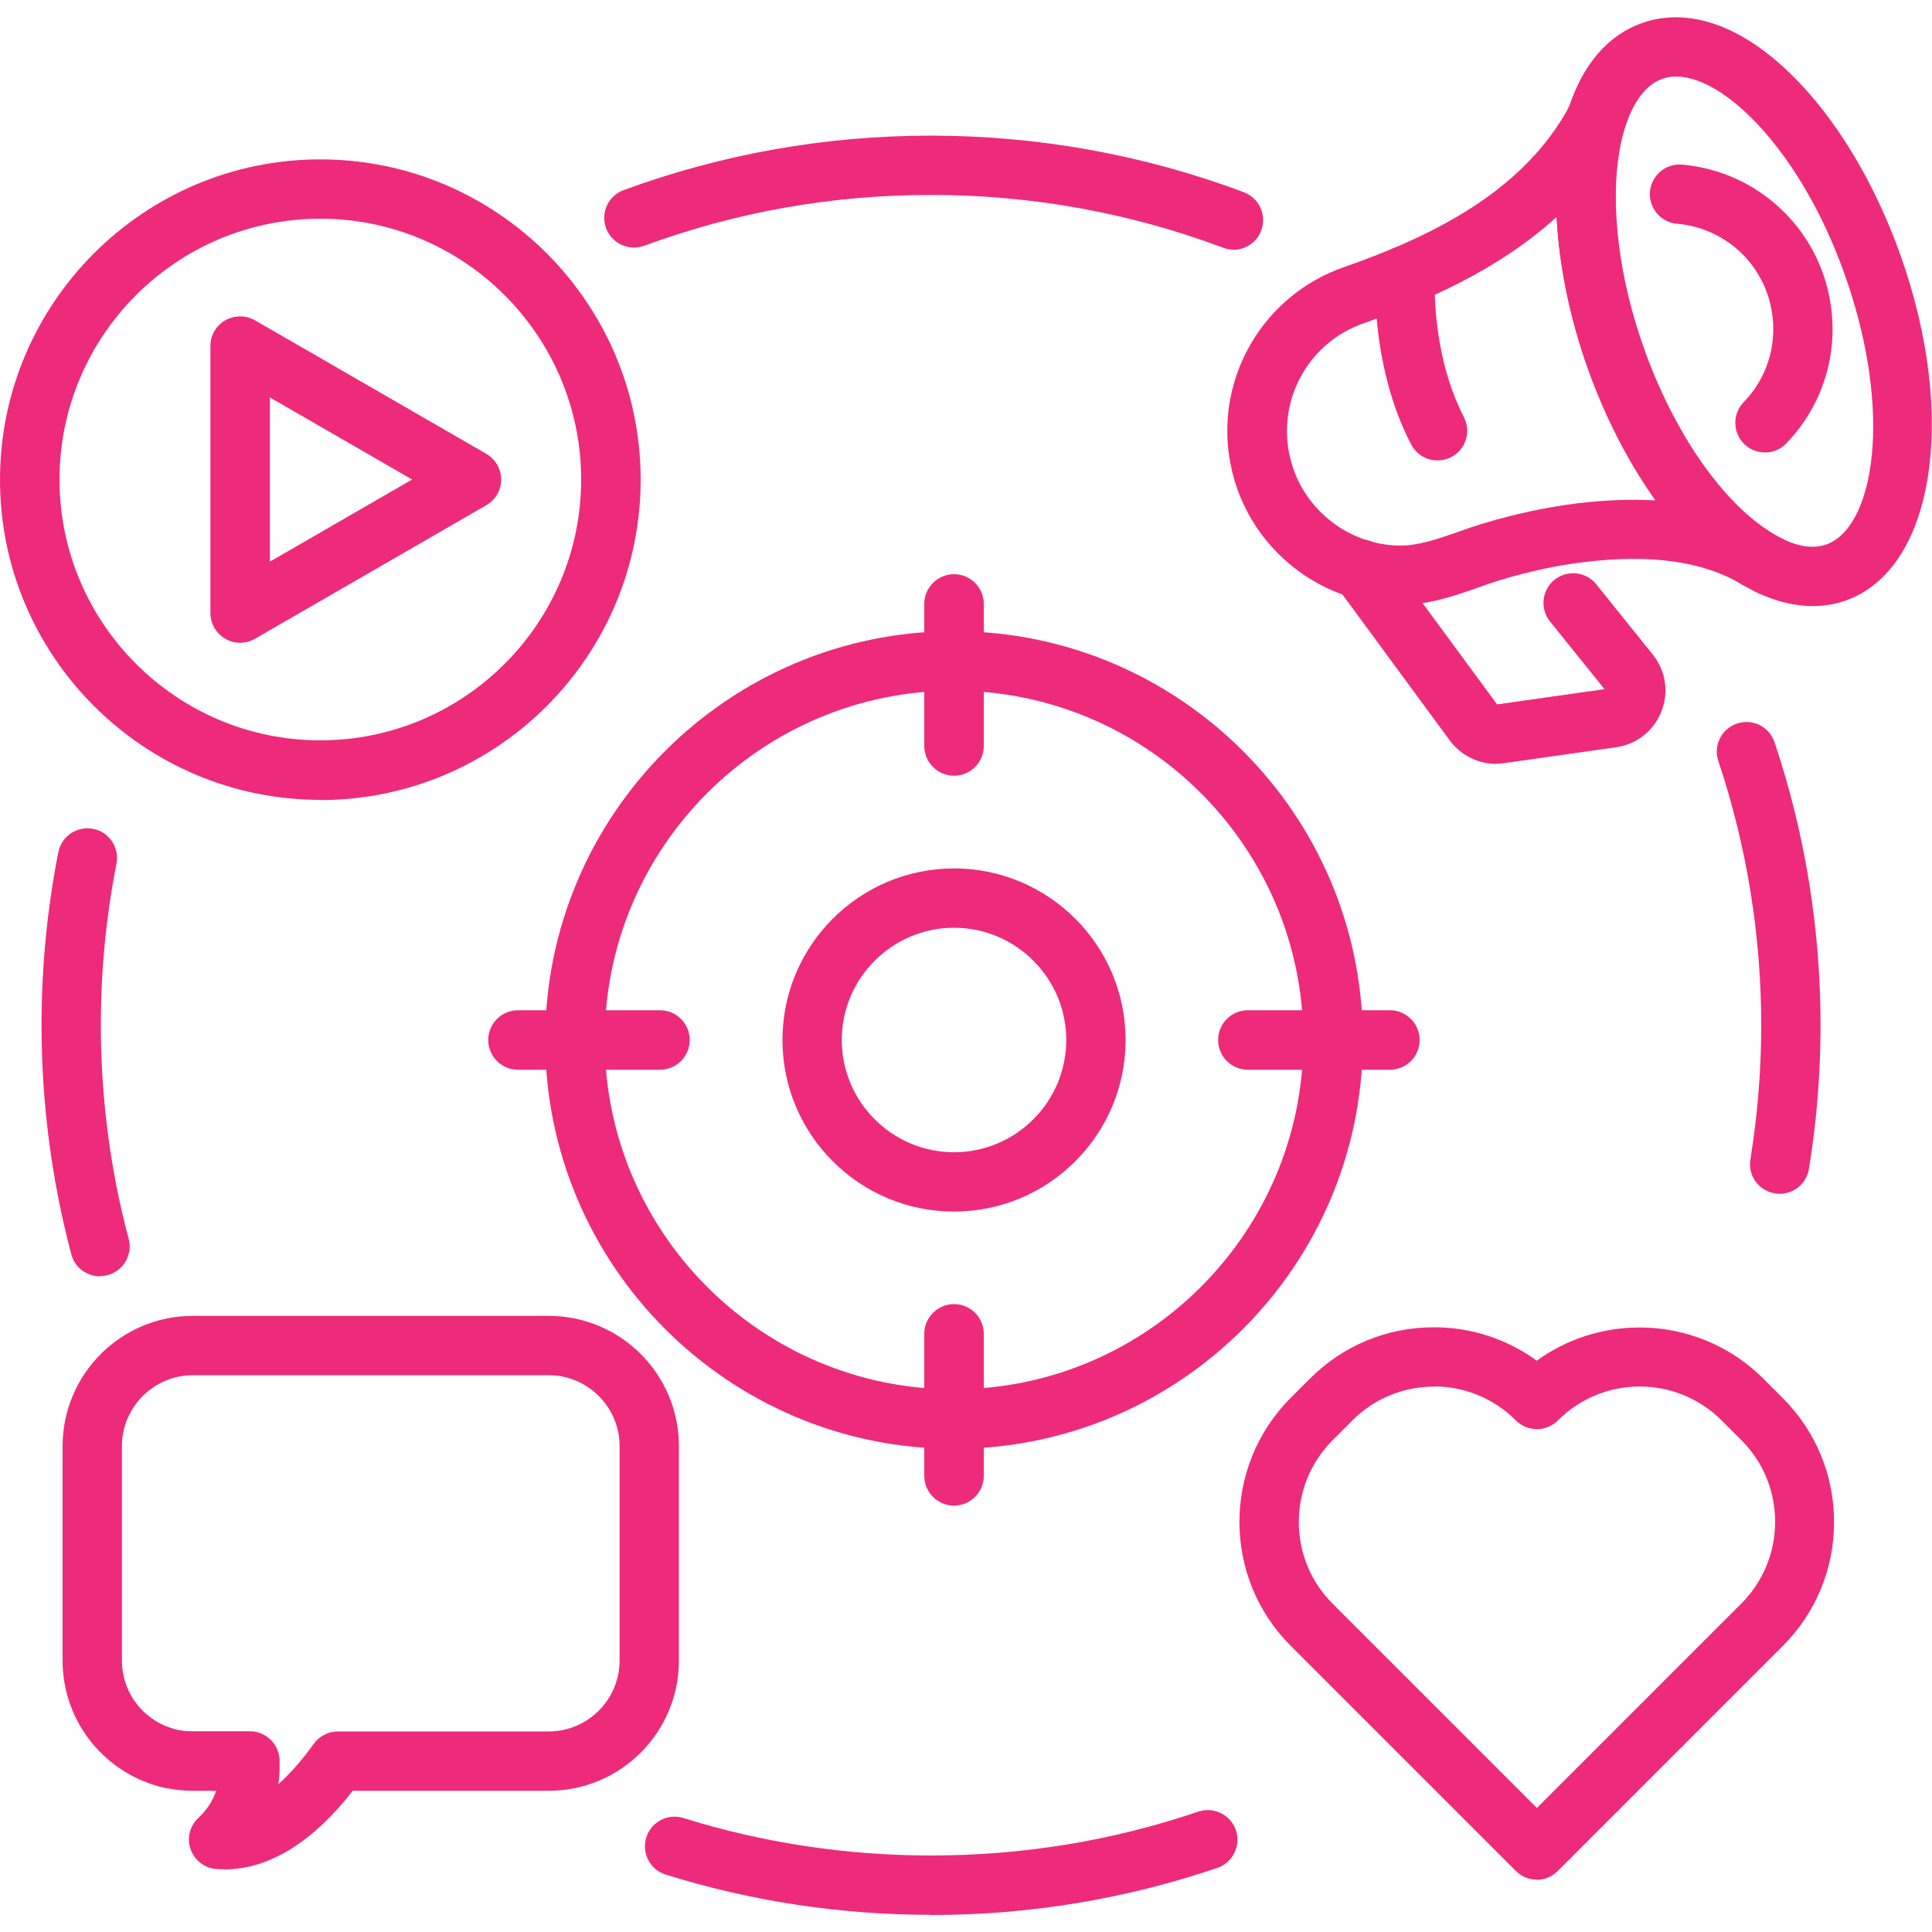<?xml version="1.0" encoding="UTF-8"?>
<svg id="Layer_1" data-name="Layer 1" xmlns="http://www.w3.org/2000/svg" viewBox="0 0 100 100">
  <defs>
    <style>
      .cls-1 {
        fill: #ee2a7b;
      }
    </style>
  </defs>
  <path class="cls-1" d="M11.61,96.75c-.13,0-.27,0-.4-.01-.61-.04-1.13-.44-1.34-1.01-.21-.57-.05-1.21.39-1.63.44-.41.75-.88.93-1.41h-1.23c-.34,0-.68-.03-1.02-.08-.12-.02-.23-.04-.35-.06-.01,0-.05-.01-.06-.01-.09-.02-.17-.04-.26-.06-.11-.03-.21-.06-.3-.09-.19-.06-.39-.13-.6-.22-2.51-1.07-4.13-3.5-4.13-6.22v-11.1c0-3.72,3.02-6.74,6.74-6.74h18.42c3.72,0,6.74,3.02,6.74,6.74v11.1c0,3.72-3.02,6.74-6.74,6.74h-10.14c-2.08,2.67-4.36,4.07-6.65,4.07ZM14.47,91.11c.01.42,0,.84-.06,1.24.75-.67,1.39-1.48,1.83-2.09.29-.4.75-.64,1.25-.64h10.91c2.02,0,3.67-1.65,3.67-3.67v-11.1c0-2.02-1.65-3.67-3.67-3.67H9.98c-2.02,0-3.67,1.65-3.67,3.67v11.1c0,1.48.88,2.8,2.24,3.38.1.04.21.08.33.12.06.02.11.03.17.05.05.01.1.03.16.04.05.01.11.02.18.03.19.03.38.04.57.04h2.97c.84,0,1.52.67,1.54,1.5Z"/>
  <g>
    <path class="cls-1" d="M93.82,31.37c-.92,0-1.87-.23-2.83-.68h0s-.04-.02-.06-.03c-.24-.11-.48-.24-.73-.39-.02-.01-.04-.02-.05-.03-3.2-1.93-6.18-6.13-7.99-11.25-1.72-4.88-2.09-9.87-.98-13.35,0-.02.02-.05.02-.07.73-2.25,2.05-3.77,3.8-4.38,2.36-.83,5.09.1,7.69,2.64,2.33,2.27,4.35,5.62,5.7,9.44,2.96,8.38,1.7,16.2-2.85,17.81h0c-.55.2-1.13.29-1.73.29ZM92.34,27.93c.84.39,1.57.47,2.19.25t0,0c2.47-.87,3.48-6.79.98-13.89-1.19-3.39-2.95-6.32-4.94-8.27-1.69-1.65-3.35-2.36-4.53-1.94-1.04.37-1.61,1.54-1.91,2.46,0,.03-.02.06-.03.09-.87,2.83-.51,7.16.97,11.34,1.54,4.38,4.08,8.05,6.64,9.61.03.02.06.04.1.06.16.1.32.18.47.25h0s.05.02.08.04Z"/>
    <path class="cls-1" d="M91.64,30.84c-.15,0-.29-.02-.44-.07-.11-.03-.22-.08-.32-.14-.64-.36-.96-1.13-.71-1.85.28-.8,1.16-1.22,1.96-.94.08.03.16.07.24.11.63.34.95,1.08.74,1.79-.2.67-.81,1.09-1.47,1.09Z"/>
    <path class="cls-1" d="M90.98,30.48c-.31,0-.62-.09-.9-.29l.76-1.06.79-1.58c.07.04.18.1.24.15.69.49.85,1.45.35,2.14-.3.42-.77.64-1.25.64Z"/>
    <path class="cls-1" d="M72.48,31.3s-.09,0-.14,0c-3.72-.07-7.06-2.48-8.3-6-.19-.53-.32-1.08-.41-1.63-.66-4.26,1.82-8.4,5.9-9.83,4.19-1.47,9.31-3.77,11.75-8.44.37-.71,1.22-1.01,1.95-.71.73.31,1.11,1.12.87,1.88-.9,2.83-.54,7.2.95,11.4,1.55,4.4,4.11,8.09,6.68,9.64,0,0,0,0,0,0,.73.44.96,1.38.52,2.11-.44.73-1.38.96-2.11.52,0,0,0,0,0,0-1.96-1.18-4.69-1.57-8.12-1.15-1.44.17-2.9.49-4.35.93-.38.11-.76.25-1.16.39-1.2.42-2.55.9-4.04.9ZM80.58,11.22c-3.09,2.82-6.99,4.45-10.02,5.52-2.68.94-4.31,3.66-3.88,6.47.06.37.15.73.27,1.08.82,2.31,3.01,3.9,5.46,3.95.99.01,2.01-.34,3.09-.72.42-.15.85-.3,1.29-.43,1.62-.49,3.26-.84,4.87-1.04,1.44-.17,2.78-.22,4.03-.15-1.39-1.95-2.61-4.3-3.53-6.89-.93-2.65-1.47-5.33-1.59-7.78Z"/>
    <path class="cls-1" d="M82.64,7.65c-.75,0-1.4-.55-1.52-1.31-.05-.32,0-.64.14-.91.26-.6.89-.99,1.57-.92.84.09,1.46.84,1.37,1.69-.02.19-.08.39-.17.56-.04.08-.08.15-.13.22-.24.35-.62.58-1.04.64-.08.01-.15.02-.23.02Z"/>
    <path class="cls-1" d="M91.36,23.42c-.38,0-.77-.14-1.07-.43-.61-.59-.63-1.56-.04-2.17,1.2-1.24,1.73-2.92,1.47-4.63-.38-2.5-2.41-4.39-4.92-4.61-.84-.07-1.47-.82-1.4-1.66.07-.84.82-1.47,1.66-1.4,3.92.34,7.09,3.31,7.69,7.2.41,2.66-.43,5.29-2.29,7.23-.3.31-.7.47-1.1.47Z"/>
    <path class="cls-1" d="M74.4,23.83c-.56,0-1.09-.3-1.36-.83-1.59-3.06-1.89-6.45-1.87-8.75,0-.84.7-1.52,1.54-1.52h.02c.85,0,1.53.7,1.52,1.55-.02,1.95.23,4.81,1.52,7.31.39.75.1,1.68-.66,2.07-.23.12-.47.17-.71.17Z"/>
    <path class="cls-1" d="M77.45,39.54c-.9,0-1.76-.41-2.33-1.11-.01-.02-.03-.03-.04-.05l-5.89-8.01c-.5-.68-.36-1.64.33-2.15.68-.5,1.64-.36,2.15.33l5.82,7.91,5.56-.79-2.82-3.5c-.53-.66-.43-1.63.23-2.16.66-.53,1.63-.43,2.16.23l2.92,3.63c.68.85.85,1.96.45,2.96-.4,1.01-1.28,1.7-2.36,1.85l-5.78.82c-.14.02-.27.03-.41.03ZM83.15,35.81h0,0Z"/>
  </g>
  <g>
    <path class="cls-1" d="M16.58,41.4C7.44,41.4,0,33.97,0,24.83S7.44,8.25,16.58,8.25s16.58,7.44,16.58,16.58-7.44,16.58-16.58,16.58ZM16.58,11.32c-7.45,0-13.5,6.06-13.5,13.5s6.06,13.5,13.5,13.5,13.5-6.06,13.5-13.5-6.06-13.5-13.5-13.5Z"/>
    <path class="cls-1" d="M12.43,33.27c-.27,0-.53-.07-.77-.21-.47-.27-.77-.78-.77-1.33v-13.82c0-.55.29-1.06.77-1.33.48-.27,1.06-.27,1.54,0l11.97,6.91c.47.27.77.78.77,1.33s-.29,1.06-.77,1.33l-11.97,6.91c-.24.14-.5.21-.77.21ZM13.97,20.57v8.5l7.36-4.25-7.36-4.25Z"/>
  </g>
  <path class="cls-1" d="M79.55,97.29h0c-.41,0-.8-.16-1.09-.45l-11.66-11.66c-3.53-3.53-3.53-9.28,0-12.82l1.01-1.01c1.71-1.71,3.99-2.65,6.41-2.65,1.94,0,3.79.61,5.32,1.73,3.54-2.57,8.54-2.26,11.73.93l1.01,1.01c1.71,1.71,2.65,3.99,2.65,6.41s-.94,4.7-2.65,6.41l-11.66,11.66c-.29.29-.68.45-1.09.45ZM74.23,71.77c-1.6,0-3.11.62-4.24,1.76l-1.01,1.01c-2.34,2.34-2.34,6.14,0,8.47l10.57,10.57,10.57-10.57h0c1.13-1.13,1.76-2.64,1.76-4.24s-.62-3.11-1.76-4.24l-1.01-1.01c-2.34-2.34-6.14-2.34-8.47,0-.29.29-.68.45-1.09.45h0c-.41,0-.8-.16-1.09-.45-1.13-1.13-2.64-1.76-4.24-1.76Z"/>
  <path class="cls-1" d="M5.17,66.06c-.68,0-1.3-.45-1.48-1.14-1.02-3.85-1.54-7.84-1.54-11.86,0-3.01.29-6.02.87-8.95.16-.83.97-1.37,1.8-1.21.83.16,1.37.97,1.21,1.8-.54,2.73-.81,5.54-.81,8.35,0,3.75.48,7.48,1.44,11.07.22.82-.27,1.66-1.09,1.88-.13.03-.26.05-.4.05Z"/>
  <path class="cls-1" d="M48.19,99.11c-4.68,0-9.3-.7-13.73-2.08-.81-.25-1.26-1.11-1.01-1.92s1.11-1.26,1.92-1.01c4.13,1.29,8.45,1.94,12.82,1.94,4.74,0,9.39-.76,13.83-2.27.8-.27,1.68.16,1.95.96.27.8-.16,1.68-.96,1.95-4.76,1.62-9.74,2.44-14.82,2.44Z"/>
  <path class="cls-1" d="M92.12,61.79c-.08,0-.16,0-.25-.02-.84-.14-1.41-.92-1.27-1.76.37-2.28.56-4.61.56-6.94,0-4.68-.75-9.28-2.22-13.68-.27-.8.16-1.67.97-1.94.8-.27,1.67.16,1.94.97,1.58,4.71,2.38,9.64,2.38,14.65,0,2.49-.2,4.99-.6,7.43-.12.75-.77,1.29-1.51,1.29Z"/>
  <path class="cls-1" d="M63.84,12.92c-.18,0-.36-.03-.54-.1-4.82-1.81-9.91-2.73-15.11-2.73s-10.1.89-14.85,2.63c-.79.29-1.68-.12-1.97-.91-.29-.8.11-1.68.91-1.97,5.09-1.87,10.44-2.82,15.91-2.82s11.02.98,16.19,2.93c.79.3,1.2,1.18.9,1.98-.23.62-.82,1-1.44,1Z"/>
  <g>
    <path class="cls-1" d="M49.38,40.15c-.85,0-1.54-.69-1.54-1.54v-7.35c0-.85.69-1.54,1.54-1.54s1.54.69,1.54,1.54v7.35c0,.85-.69,1.54-1.54,1.54Z"/>
    <path class="cls-1" d="M71.94,55.37h-7.35c-.85,0-1.54-.69-1.54-1.54s.69-1.54,1.54-1.54h7.35c.85,0,1.54.69,1.54,1.54s-.69,1.54-1.54,1.54Z"/>
    <path class="cls-1" d="M49.38,77.93c-.85,0-1.54-.69-1.54-1.54v-7.35c0-.85.69-1.54,1.54-1.54s1.54.69,1.54,1.54v7.35c0,.85-.69,1.54-1.54,1.54Z"/>
    <path class="cls-1" d="M34.16,55.37h-7.35c-.85,0-1.54-.69-1.54-1.54s.69-1.54,1.54-1.54h7.35c.85,0,1.54.69,1.54,1.54s-.69,1.54-1.54,1.54Z"/>
    <path class="cls-1" d="M49.38,62.71c-4.9,0-8.88-3.98-8.88-8.88s3.98-8.88,8.88-8.88,8.88,3.98,8.88,8.88-3.98,8.88-8.88,8.88ZM49.38,48.02c-3.2,0-5.81,2.61-5.81,5.81s2.61,5.81,5.81,5.81,5.81-2.61,5.81-5.81-2.61-5.81-5.81-5.81Z"/>
    <path class="cls-1" d="M49.38,74.99c-11.67,0-21.16-9.49-21.16-21.16s9.49-21.16,21.16-21.16,21.16,9.49,21.16,21.16-9.49,21.16-21.16,21.16ZM49.38,35.75c-9.97,0-18.08,8.11-18.08,18.08s8.11,18.08,18.08,18.08,18.08-8.11,18.08-18.08-8.11-18.08-18.08-18.08Z"/>
  </g>
</svg>